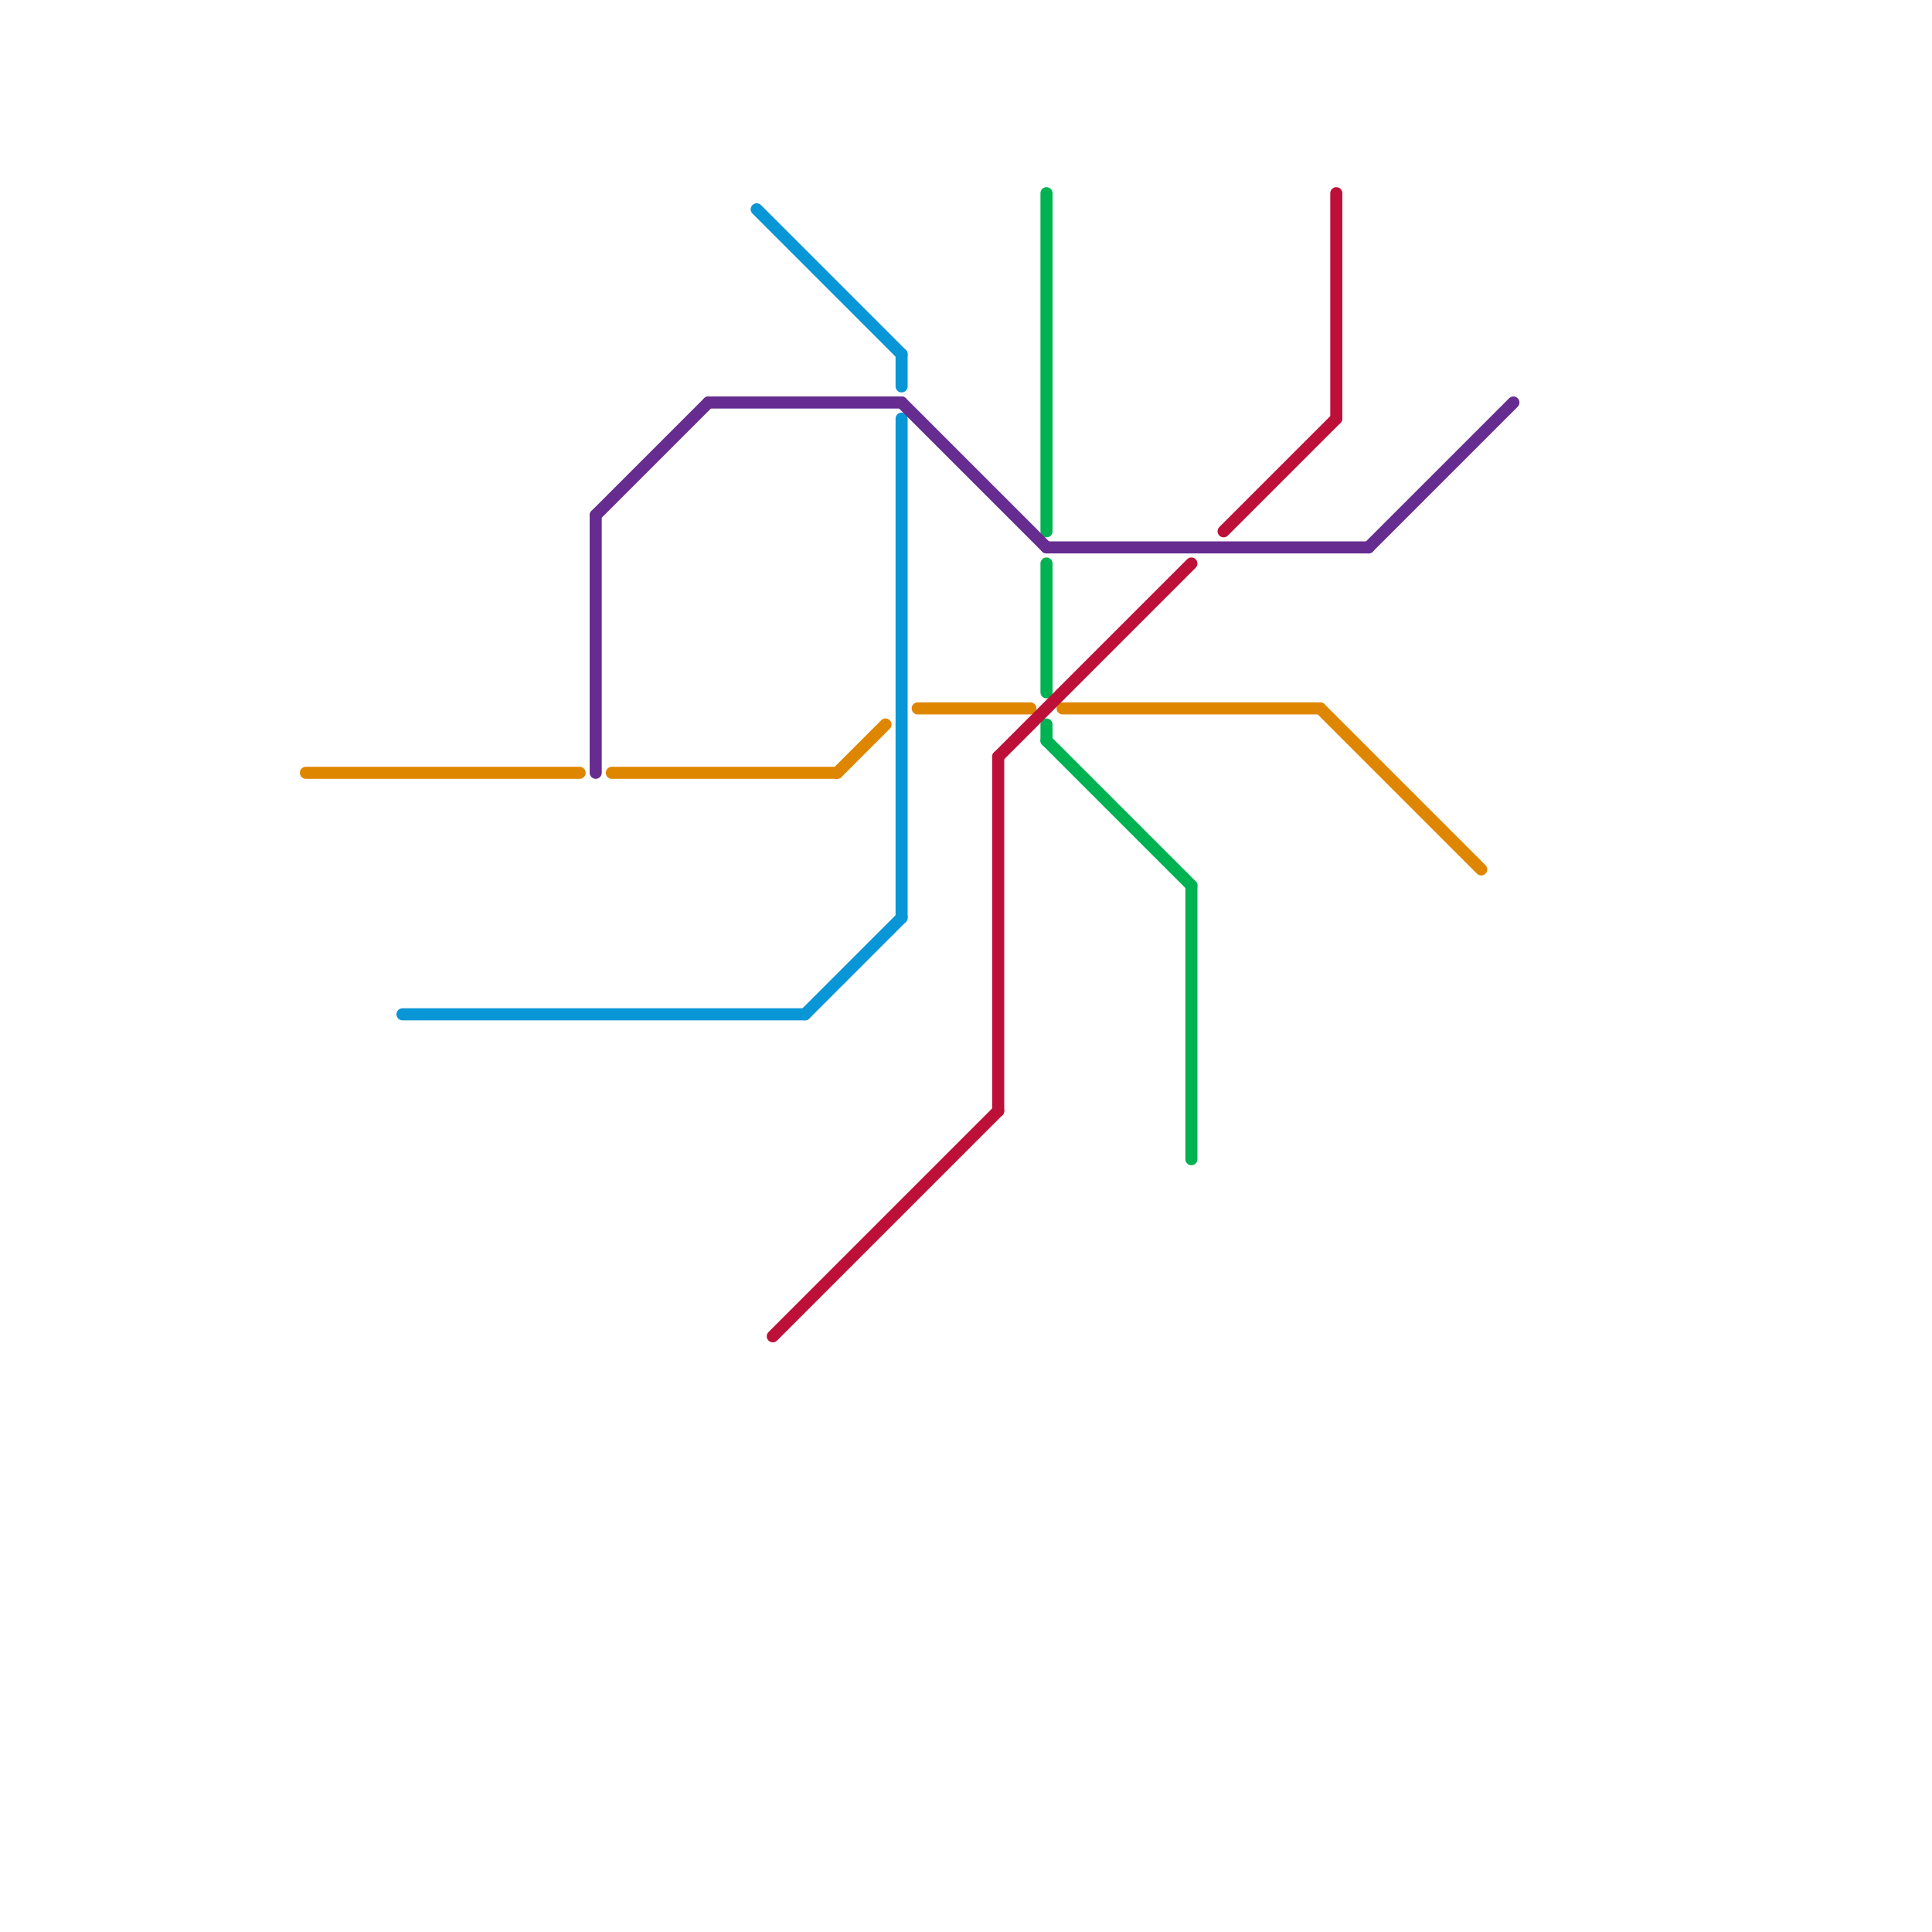 
<svg version="1.1" xmlns="http://www.w3.org/2000/svg" viewBox="0 0 120 120">
<style>text { font: 1px Helvetica; font-weight: 600; white-space: pre; dominant-baseline: central; } line { stroke-width: 0.75; fill: none; stroke-linecap: round; stroke-linejoin: round; } .c0 { stroke: #df8600 } .c1 { stroke: #0896d7 } .c2 { stroke: #00b251 } .c3 { stroke: #bd1038 } .c4 { stroke: #662c90 }</style><defs><g id="wm-xf"><circle r="1.2" fill="#000"/><circle r="0.9" fill="#fff"/><circle r="0.6" fill="#000"/><circle r="0.3" fill="#fff"/></g><g id="wm"><circle r="0.6" fill="#000"/><circle r="0.3" fill="#fff"/></g></defs><line class="c0" x1="66" y1="44" x2="82" y2="44"/><line class="c0" x1="52" y1="48" x2="55" y2="45"/><line class="c0" x1="57" y1="44" x2="64" y2="44"/><line class="c0" x1="38" y1="48" x2="52" y2="48"/><line class="c0" x1="19" y1="48" x2="36" y2="48"/><line class="c0" x1="82" y1="44" x2="92" y2="54"/><line class="c1" x1="50" y1="63" x2="56" y2="57"/><line class="c1" x1="56" y1="26" x2="56" y2="57"/><line class="c1" x1="56" y1="22" x2="56" y2="24"/><line class="c1" x1="25" y1="63" x2="50" y2="63"/><line class="c1" x1="47" y1="13" x2="56" y2="22"/><line class="c2" x1="74" y1="55" x2="74" y2="72"/><line class="c2" x1="65" y1="12" x2="65" y2="33"/><line class="c2" x1="65" y1="45" x2="65" y2="46"/><line class="c2" x1="65" y1="35" x2="65" y2="43"/><line class="c2" x1="65" y1="46" x2="74" y2="55"/><line class="c3" x1="48" y1="83" x2="62" y2="69"/><line class="c3" x1="62" y1="47" x2="62" y2="69"/><line class="c3" x1="76" y1="33" x2="83" y2="26"/><line class="c3" x1="83" y1="12" x2="83" y2="26"/><line class="c3" x1="62" y1="47" x2="74" y2="35"/><line class="c4" x1="56" y1="25" x2="65" y2="34"/><line class="c4" x1="37" y1="32" x2="44" y2="25"/><line class="c4" x1="65" y1="34" x2="85" y2="34"/><line class="c4" x1="85" y1="34" x2="94" y2="25"/><line class="c4" x1="37" y1="32" x2="37" y2="48"/><line class="c4" x1="44" y1="25" x2="56" y2="25"/>
</svg>
